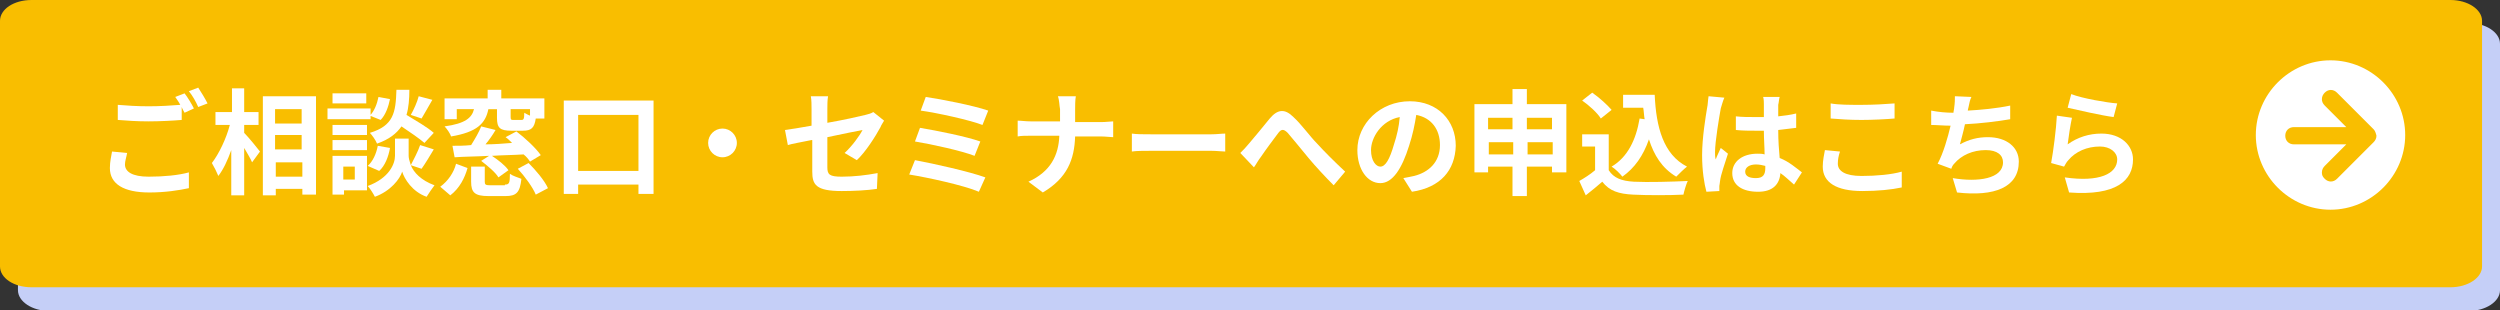 <?xml version="1.0" encoding="utf-8"?>
<!-- Generator: Adobe Illustrator 25.1.0, SVG Export Plug-In . SVG Version: 6.00 Build 0)  -->
<svg version="1.1" id="レイヤー_2_1_" xmlns="http://www.w3.org/2000/svg" xmlns:xlink="http://www.w3.org/1999/xlink" x="0px"
	 y="0px" width="348.1px" height="43.2px" viewBox="0 0 348.1 43.2" style="enable-background:new 0 0 348.1 43.2;"
	 xml:space="preserve">
<rect x="0" y="0" width="348.1" height="43.2" fill="#333333" stroke="none"/>
<style type="text/css">
	.st0{fill:#C5CFF7;}
	.st1{fill:#F9BE00;}
	.st2{fill:#FFFFFF;}
</style>
<g>
	<path class="st0" d="M348.1,40.4c0,1.6-2,2.9-4.4,2.9H6.9c-2.4,0-4.4-1.3-4.4-2.9V6.1c0-1.6,2-2.9,4.4-2.9h336.8
		c2.4,0,4.4,1.3,4.4,2.9L348.1,40.4L348.1,40.4z"/>
</g>
<g>
	<path class="st1" d="M345.6,37.1c0,1.6-2,2.9-4.4,2.9H4.4C1.9,40,0,38.7,0,37.1V2.9C0,1.3,1.9,0,4.4,0h336.8c2.4,0,4.4,1.3,4.4,2.9
		L345.6,37.1L345.6,37.1z"/>
</g>
<path class="st2" d="M324.5,8.4c-5.7,0-10.4,4.7-10.4,10.4s4.7,10.4,10.4,10.4s10.4-4.7,10.4-10.4S330.2,8.4,324.5,8.4z M330.5,19.8
	l-5.1,5.1c-0.5,0.5-1.2,0.5-1.7,0c-0.3-0.3-0.4-0.5-0.4-0.9s0.2-0.7,0.4-0.9l3-3h-7.3c-0.7,0-1.2-0.5-1.2-1.2s0.5-1.2,1.2-1.2h7.3
	l-3-3c-0.3-0.3-0.4-0.6-0.4-0.9c0-0.4,0.2-0.7,0.4-0.9c0.5-0.5,1.2-0.5,1.7,0l5.1,5.1c0.2,0.2,0.3,0.5,0.4,0.9
	C330.9,19.3,330.7,19.6,330.5,19.8z"/>
<g>
	<g>
		<g>
			<path class="st2" d="M17.4,22.9c0,1,1,1.7,3.3,1.7c2.1,0,4.2-0.2,5.6-0.6l0,2.2c-1.4,0.3-3.3,0.6-5.5,0.6c-3.6,0-5.5-1.2-5.5-3.4
				c0-0.9,0.2-1.7,0.3-2.3l2.1,0.2C17.6,21.9,17.4,22.4,17.4,22.9z M27,15.1l-1.3,0.6c-0.1-0.2-0.3-0.5-0.4-0.8v1.8
				c-1.1,0.1-3.1,0.2-4.6,0.2c-1.7,0-3-0.1-4.3-0.2v-2.1c1.2,0.1,2.7,0.2,4.3,0.2c1.5,0,3.2-0.1,4.4-0.2c-0.2-0.4-0.5-0.8-0.7-1.1
				l1.3-0.5C26.1,13.5,26.7,14.5,27,15.1z M28.9,14.4l-1.3,0.5c-0.3-0.7-0.8-1.6-1.3-2.2l1.3-0.5C28,12.8,28.6,13.8,28.9,14.4z"/>
			<path class="st2" d="M34,18.5c0.6,0.6,1.9,2.2,2.2,2.6l-1.1,1.5c-0.2-0.5-0.7-1.3-1.1-2v6.6h-1.8v-6.3c-0.5,1.4-1.1,2.7-1.8,3.6
				c-0.2-0.5-0.6-1.3-0.9-1.8c1-1.3,2-3.4,2.5-5.3h-2v-1.8h2.3v-3.3H34v3.3h2v1.8h-2V18.5z M44,13.4v13.7h-1.9v-0.8h-3.7v0.9h-1.8
				V13.4H44z M38.3,15.2v2h3.7v-2H38.3z M38.3,18.8v2h3.7v-2H38.3z M42.1,24.6v-2h-3.7v2H42.1z"/>
			<path class="st2" d="M51.6,16.6h-6v-1.5h6V16.6z M51.1,26.5h-3.2v0.6h-1.6v-5.4h4.8V26.5z M51.1,18.8h-4.8v-1.4h4.8V18.8z
				 M46.3,19.5h4.8v1.4h-4.8V19.5z M51,14.4h-4.7V13H51V14.4z M47.8,23.2V25h1.6v-1.8H47.8z M57.2,23c0.4,1,1.4,2.1,3.3,2.8
				c-0.3,0.4-0.8,1.1-1.1,1.6c-2-0.7-3.1-2.5-3.4-3.5c-0.3,1-1.6,2.7-3.8,3.5c-0.2-0.4-0.7-1.2-1-1.5c3-1.1,3.8-3.1,3.8-4.2v-2.4
				h1.9v2.4C56.9,22,57,22.4,57.2,23c0.4-0.8,1-1.9,1.3-2.8l1.9,0.6c-0.6,1-1.2,2-1.7,2.7L57.2,23z M51.2,23.1
				c0.7-0.6,1.2-1.7,1.4-2.8l1.7,0.3c-0.2,1.2-0.7,2.5-1.5,3.2L51.2,23.1z M59.1,19.9c-0.7-0.6-2-1.5-3.2-2.3
				c-0.7,1-1.7,1.8-3.4,2.4c-0.2-0.5-0.7-1.2-1-1.5c3.3-1,3.6-2.8,3.7-6H57c0,1.3-0.1,2.5-0.4,3.5c1.3,0.8,2.9,1.7,3.8,2.5
				L59.1,19.9z M54.3,13.8c-0.2,1-0.6,2.2-1.3,2.9l-1.5-0.6c0.6-0.6,1-1.6,1.2-2.6L54.3,13.8z M60.2,13.9c-0.5,0.9-1.1,1.9-1.5,2.6
				L57.2,16c0.4-0.7,0.9-1.8,1.1-2.6L60.2,13.9z"/>
			<path class="st2" d="M61.3,26c1.1-0.8,1.9-2,2.2-3.2l1.6,0.6c-0.4,1.4-1.1,2.8-2.4,3.8L61.3,26z M63.7,16.6h-1.8v-2.9h6v-1.2h1.9
				v1.2h6v2.8h-1.2c-0.2,1.3-0.6,1.7-1.8,1.7h-1.6c-1.6,0-2-0.4-2-1.8v-1.2h-1.2c-0.4,2-1.6,3.2-5.2,3.8c-0.1-0.4-0.6-1.1-0.9-1.4
				c2.9-0.4,3.8-1.2,4.1-2.4h-2.4V16.6z M73.8,22.5c-0.2-0.3-0.5-0.7-0.9-1c-1.5,0.1-3,0.1-4.4,0.2c0.9,0.6,1.8,1.3,2.3,2l-1.4,1
				C69,24,67.9,23.1,67,22.4l1.1-0.7c-1.8,0.1-3.5,0.1-4.8,0.2L63,20.3c0.8,0,1.7,0,2.6-0.1c0.5-0.8,1.1-1.8,1.4-2.6l2,0.5
				c-0.4,0.7-0.9,1.4-1.4,2c1.2,0,2.5-0.1,3.7-0.2c-0.3-0.3-0.6-0.6-0.9-0.8l1.5-0.8c1.2,0.9,2.7,2.3,3.4,3.3L73.8,22.5z M70.3,25.7
				c0.6,0,0.7-0.2,0.7-1.5c0.4,0.3,1.1,0.5,1.6,0.7c-0.2,1.9-0.7,2.4-2.2,2.4h-2.4c-1.9,0-2.4-0.5-2.4-2v-2.1h1.9v2.1
				c0,0.4,0.1,0.5,0.8,0.5H70.3z M73.9,15.2h-2.8v1.1c0,0.4,0.1,0.4,0.4,0.4h1.1c0.3,0,0.4-0.1,0.4-1c0.2,0.1,0.5,0.3,0.8,0.4V15.2z
				 M73.6,22.7c1,1,2.2,2.4,2.7,3.5l-1.7,0.9c-0.4-1-1.5-2.5-2.5-3.6L73.6,22.7z"/>
			<path class="st2" d="M91,14.1V27h-2.1v-1.3h-8.4V27h-2v-13H91z M88.9,23.8V16h-8.4v7.8H88.9z"/>
			<path class="st2" d="M102.6,19.9c0,1.1-0.9,2-2,2c-1.1,0-2-0.9-2-2s0.9-2,2-2C101.7,17.9,102.6,18.8,102.6,19.9z"/>
			<path class="st2" d="M113,19.5c-1.4,0.3-2.7,0.5-3.3,0.7l-0.4-2.1c0.7-0.1,2.1-0.3,3.7-0.6v-2.3c0-0.5,0-1.3-0.1-1.8h2.4
				c-0.1,0.5-0.1,1.3-0.1,1.8v1.9c2.3-0.4,4.5-0.9,5.3-1.1c0.4-0.1,0.8-0.2,1.1-0.4l1.5,1.2c-0.1,0.2-0.4,0.6-0.5,0.9
				c-0.7,1.3-2.1,3.5-3.3,4.6l-1.7-1c1-0.9,2.1-2.4,2.5-3.2c-0.5,0.1-2.6,0.5-4.9,1v4.2c0,1,0.3,1.3,2,1.3c1.7,0,3.4-0.2,5-0.5
				l-0.1,2.2c-1.3,0.2-3.2,0.3-4.9,0.3c-3.6,0-4.1-0.9-4.1-2.7V19.5z"/>
			<path class="st2" d="M137.2,24.7l-0.9,2c-2.1-0.9-7.2-2-9.7-2.4l0.8-2C130.1,22.8,135,23.9,137.2,24.7z M136.5,19.7l-0.8,2
				c-1.8-0.7-5.9-1.6-8.3-2l0.7-1.9C130.5,18.2,134.5,19,136.5,19.7z M137.6,15.4l-0.8,2c-1.8-0.7-6.4-1.7-8.6-2l0.7-1.9
				C131,13.8,135.6,14.7,137.6,15.4z"/>
			<path class="st2" d="M147.3,13.4h2.5c-0.1,0.5-0.1,1.4-0.1,1.9V17h3.6c0.7,0,1.4-0.1,1.7-0.1v2.2c-0.3,0-1.1-0.1-1.7-0.1h-3.6
				c-0.1,3.2-1.1,5.8-4.5,7.8l-2-1.5c3.1-1.4,4.2-3.7,4.3-6.4h-4c-0.7,0-1.3,0-1.8,0.1v-2.2c0.5,0,1.1,0.1,1.8,0.1h4.1v-1.7
				C147.5,14.7,147.5,13.9,147.3,13.4z"/>
			<path class="st2" d="M160.2,18.7h8.5c0.7,0,1.4-0.1,1.9-0.1v2.5c-0.4,0-1.2-0.1-1.9-0.1h-8.5c-0.9,0-2,0-2.6,0.1v-2.5
				C158.2,18.7,159.3,18.7,160.2,18.7z"/>
			<path class="st2" d="M173.9,20c0.7-0.8,2-2.4,2.9-3.5c1.1-1.3,2.1-1.4,3.3-0.2c1.1,1,2.3,2.7,3.3,3.7c1,1.1,2.4,2.5,3.9,3.9
				l-1.6,1.9c-1.1-1.1-2.5-2.6-3.5-3.8c-1-1.2-2.2-2.7-2.9-3.5c-0.6-0.6-0.9-0.5-1.3,0c-0.6,0.8-1.8,2.4-2.4,3.3
				c-0.4,0.5-0.7,1.1-1,1.5l-1.9-2C173.1,20.9,173.5,20.5,173.9,20z"/>
			<path class="st2" d="M196.6,26.7l-1.2-1.9c0.6-0.1,1-0.2,1.5-0.3c2-0.5,3.6-1.9,3.6-4.3c0-2.2-1.2-3.8-3.3-4.2
				c-0.2,1.3-0.5,2.8-1,4.3c-1,3.2-2.3,5.2-4,5.2c-1.8,0-3.2-1.9-3.2-4.6c0-3.7,3.2-6.8,7.3-6.8c3.9,0,6.4,2.7,6.4,6.2
				C202.6,23.7,200.6,26.1,196.6,26.7z M192.2,23.2c0.7,0,1.3-1,1.9-3.1c0.4-1.2,0.7-2.5,0.8-3.8c-2.6,0.5-4,2.9-4,4.6
				C190.9,22.4,191.6,23.2,192.2,23.2z"/>
			<path class="st2" d="M218.1,14.6V24h-2v-0.8h-3.5v4.1h-2v-4.1h-3.4v0.8h-1.9v-9.5h5.3v-2.1h2v2.1H218.1z M207.2,16.4V18h3.4v-1.6
				H207.2z M210.7,21.5v-1.7h-3.4v1.7H210.7z M212.6,16.4V18h3.5v-1.6H212.6z M216.2,21.5v-1.7h-3.5v1.7H216.2z"/>
			<path class="st2" d="M224,23.7c0.7,1.1,1.8,1.5,3.5,1.6c1.9,0.1,5.4,0,7.5-0.1c-0.2,0.4-0.5,1.4-0.6,1.9c-1.9,0.1-5.1,0.1-7,0
				c-2-0.1-3.3-0.5-4.3-1.8c-0.7,0.6-1.4,1.2-2.3,1.9l-0.9-2c0.7-0.4,1.5-0.9,2.2-1.5v-3.3h-1.8v-1.7h3.7V23.7z M222.9,16.5
				c-0.5-0.8-1.6-1.8-2.6-2.5l1.4-1.1c1,0.7,2.1,1.7,2.7,2.4L222.9,16.5z M229,16.6c-0.1-0.5-0.1-1.1-0.2-1.6h-2.8v-1.8h4.4
				c0.2,4.5,1.2,8.3,4.5,10c-0.4,0.3-1.1,1-1.5,1.4c-2-1.2-3.1-3-3.8-5.2c-0.8,2.3-2,4-3.7,5.2c-0.3-0.4-1-1.1-1.5-1.4
				c2.2-1.3,3.4-3.7,3.9-6.7L229,16.6z"/>
			<path class="st2" d="M239.6,15.1c-0.2,1.1-0.8,4.6-0.8,6.1c0,0.3,0,0.7,0.1,1c0.2-0.6,0.5-1.1,0.7-1.6l1,0.8
				c-0.4,1.3-1,2.9-1.1,3.8c0,0.2-0.1,0.6-0.1,0.7c0,0.2,0,0.4,0,0.7l-1.8,0.1c-0.3-1.1-0.6-2.9-0.6-5.1c0-2.4,0.5-5.4,0.7-6.6
				c0.1-0.4,0.1-1,0.2-1.6l2.2,0.2C239.9,14,239.7,14.8,239.6,15.1z M247.6,14.6c0,0.3,0,0.9,0,1.6c0.9-0.1,1.7-0.2,2.5-0.4v2
				c-0.8,0.1-1.6,0.2-2.5,0.3c0,1.5,0.1,2.8,0.2,3.9c1.3,0.5,2.3,1.4,3.1,2l-1.1,1.7c-0.7-0.6-1.3-1.2-1.9-1.6
				c-0.1,1.5-1,2.6-3.1,2.6c-2.2,0-3.6-0.9-3.6-2.6c0-1.6,1.4-2.7,3.5-2.7c0.4,0,0.7,0,1,0.1c0-1-0.1-2.1-0.1-3.3
				c-0.4,0-0.8,0-1.1,0c-0.9,0-1.8,0-2.8-0.1v-1.9c0.9,0.1,1.8,0.1,2.8,0.1c0.4,0,0.7,0,1.1,0c0-0.8,0-1.4,0-1.8c0-0.2,0-0.7-0.1-1
				h2.3C247.7,13.8,247.7,14.2,247.6,14.6z M244.5,24.8c1,0,1.3-0.5,1.3-1.4c0-0.1,0-0.2,0-0.3c-0.4-0.1-0.8-0.2-1.3-0.2
				c-0.9,0-1.5,0.4-1.5,1C243,24.6,243.7,24.8,244.5,24.8z"/>
			<path class="st2" d="M255.9,22.8c0,1,1,1.7,3.3,1.7c2.1,0,4.2-0.2,5.6-0.6l0,2.2c-1.4,0.3-3.3,0.5-5.5,0.5
				c-3.6,0-5.5-1.2-5.5-3.4c0-0.9,0.2-1.7,0.3-2.3l2.1,0.2C256,21.7,255.9,22.2,255.9,22.8z M259.2,14.6c1.6,0,3.4-0.1,4.6-0.2v2.1
				c-1.1,0.1-3.1,0.2-4.6,0.2c-1.7,0-3-0.1-4.3-0.2v-2.1C256,14.6,257.5,14.6,259.2,14.6z"/>
			<path class="st2" d="M274.1,14.9c0,0.1-0.1,0.3-0.1,0.5c1.8-0.1,4-0.3,5.9-0.7l0,1.9c-1.7,0.3-4.2,0.6-6.3,0.7
				c-0.2,1-0.5,2-0.7,2.8c1.3-0.7,2.5-1,3.9-1c2.6,0,4.3,1.4,4.3,3.4c0,3.6-3.4,4.9-8.6,4.3l-0.6-2c3.5,0.6,7,0.1,7-2.2
				c0-1-0.8-1.7-2.4-1.7c-1.8,0-3.4,0.7-4.4,1.9c-0.2,0.2-0.3,0.4-0.4,0.7l-1.9-0.7c0.8-1.5,1.4-3.6,1.8-5.3c-1,0-1.9-0.1-2.7-0.1
				v-2c1,0.2,2.1,0.3,3.1,0.3c0-0.2,0.1-0.5,0.1-0.7c0.1-0.7,0.1-1.1,0.1-1.6l2.3,0.1C274.3,13.9,274.2,14.4,274.1,14.9z"/>
			<path class="st2" d="M287.9,20.1c1.4-1,3-1.5,4.7-1.5c2.8,0,4.4,1.7,4.4,3.6c0,2.9-2.3,5.1-8.9,4.6l-0.6-2.1
				c4.8,0.7,7.3-0.5,7.3-2.5c0-1-1-1.8-2.4-1.8c-1.8,0-3.4,0.7-4.4,1.9c-0.3,0.3-0.4,0.6-0.6,0.9l-1.8-0.5c0.3-1.6,0.7-4.7,0.8-6.6
				l2.1,0.3C288.3,17.3,288,19.2,287.9,20.1z M294.8,14.4l-0.5,1.9c-1.6-0.2-5.1-1-6.4-1.3l0.5-1.9
				C289.9,13.7,293.4,14.3,294.8,14.4z"/>
		</g>
	</g>
</g>
</svg>
